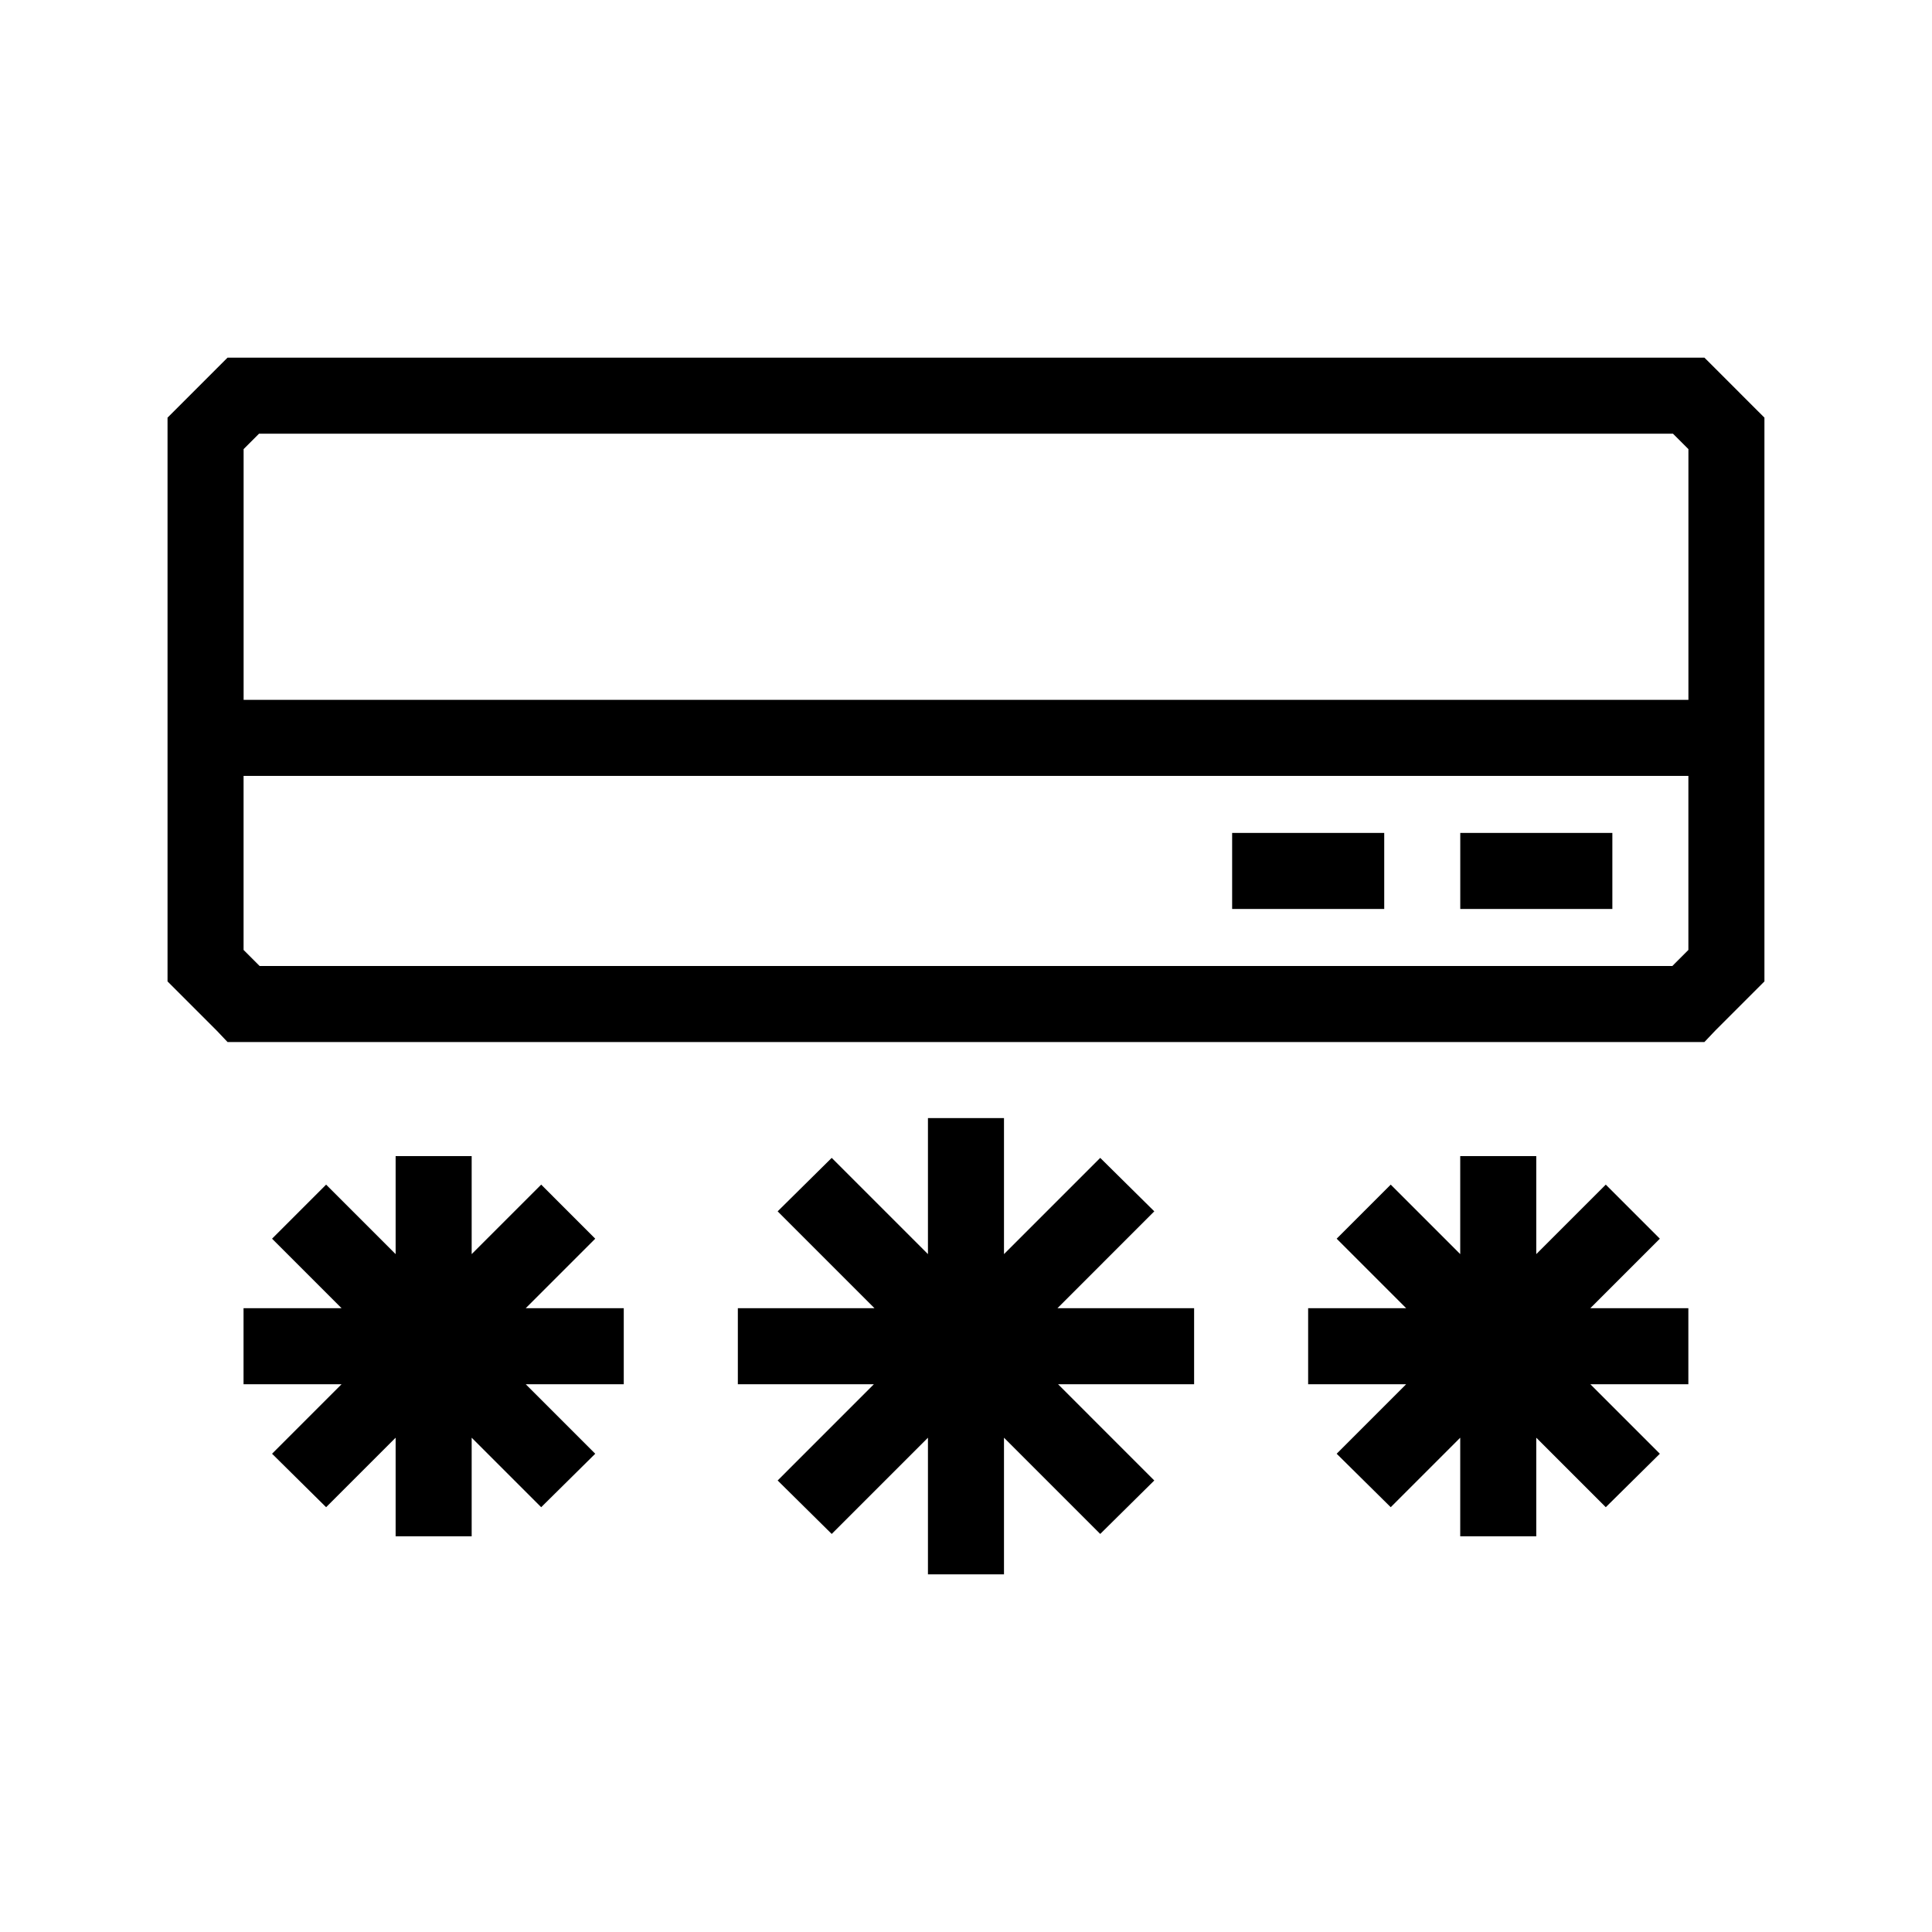 <?xml version="1.0" encoding="UTF-8"?>
<!-- Uploaded to: ICON Repo, www.svgrepo.com, Generator: ICON Repo Mixer Tools -->
<svg fill="#000000" width="800px" height="800px" version="1.1" viewBox="144 144 512 512" xmlns="http://www.w3.org/2000/svg">
 <path d="m204.3 238.78-2.836 2.832-10.074 10.078-2.992 2.988v149.41l2.992 2.988 10.074 10.078 2.836 2.992h391.39l2.836-2.992 10.074-10.078 2.992-2.988v-149.41l-2.992-2.988-10.074-10.078-2.836-2.832zm8.344 20.152h374.71l4.094 4.09v66.441h-382.89v-66.441zm-4.094 90.684h382.89v46.129l-4.25 4.254h-374.39l-4.25-4.254zm261.98 15.113v20.152h40.305v-20.152zm60.457 0v20.152h40.305v-20.152zm-141.07 75.574v36.051l-25.504-25.504-14.328 14.168 25.664 25.664h-36.211v20.152h36.051l-25.504 25.508 14.328 14.168 25.504-25.504v36.211h20.152v-36.211l25.504 25.504 14.328-14.168-25.504-25.508h36.055v-20.152h-36.211l25.66-25.664-14.328-14.168-25.504 25.504v-36.051zm-141.07 10.074v25.977l-18.422-18.418-14.324 14.328 18.418 18.418h-25.977v20.152h25.977l-18.418 18.422 14.324 14.168 18.422-18.418v26.133h20.152v-26.133l18.422 18.418 14.324-14.168-18.418-18.422h25.977v-20.152h-25.977l18.418-18.418-14.324-14.328-18.422 18.418v-25.977zm282.13 0v25.977l-18.418-18.418-14.328 14.328 18.418 18.418h-25.977v20.152h25.977l-18.418 18.422 14.328 14.168 18.418-18.418v26.133h20.152v-26.133l18.422 18.418 14.328-14.168-18.422-18.422h25.977v-20.152h-25.977l18.422-18.418-14.328-14.328-18.422 18.418v-25.977z"/>
</svg>